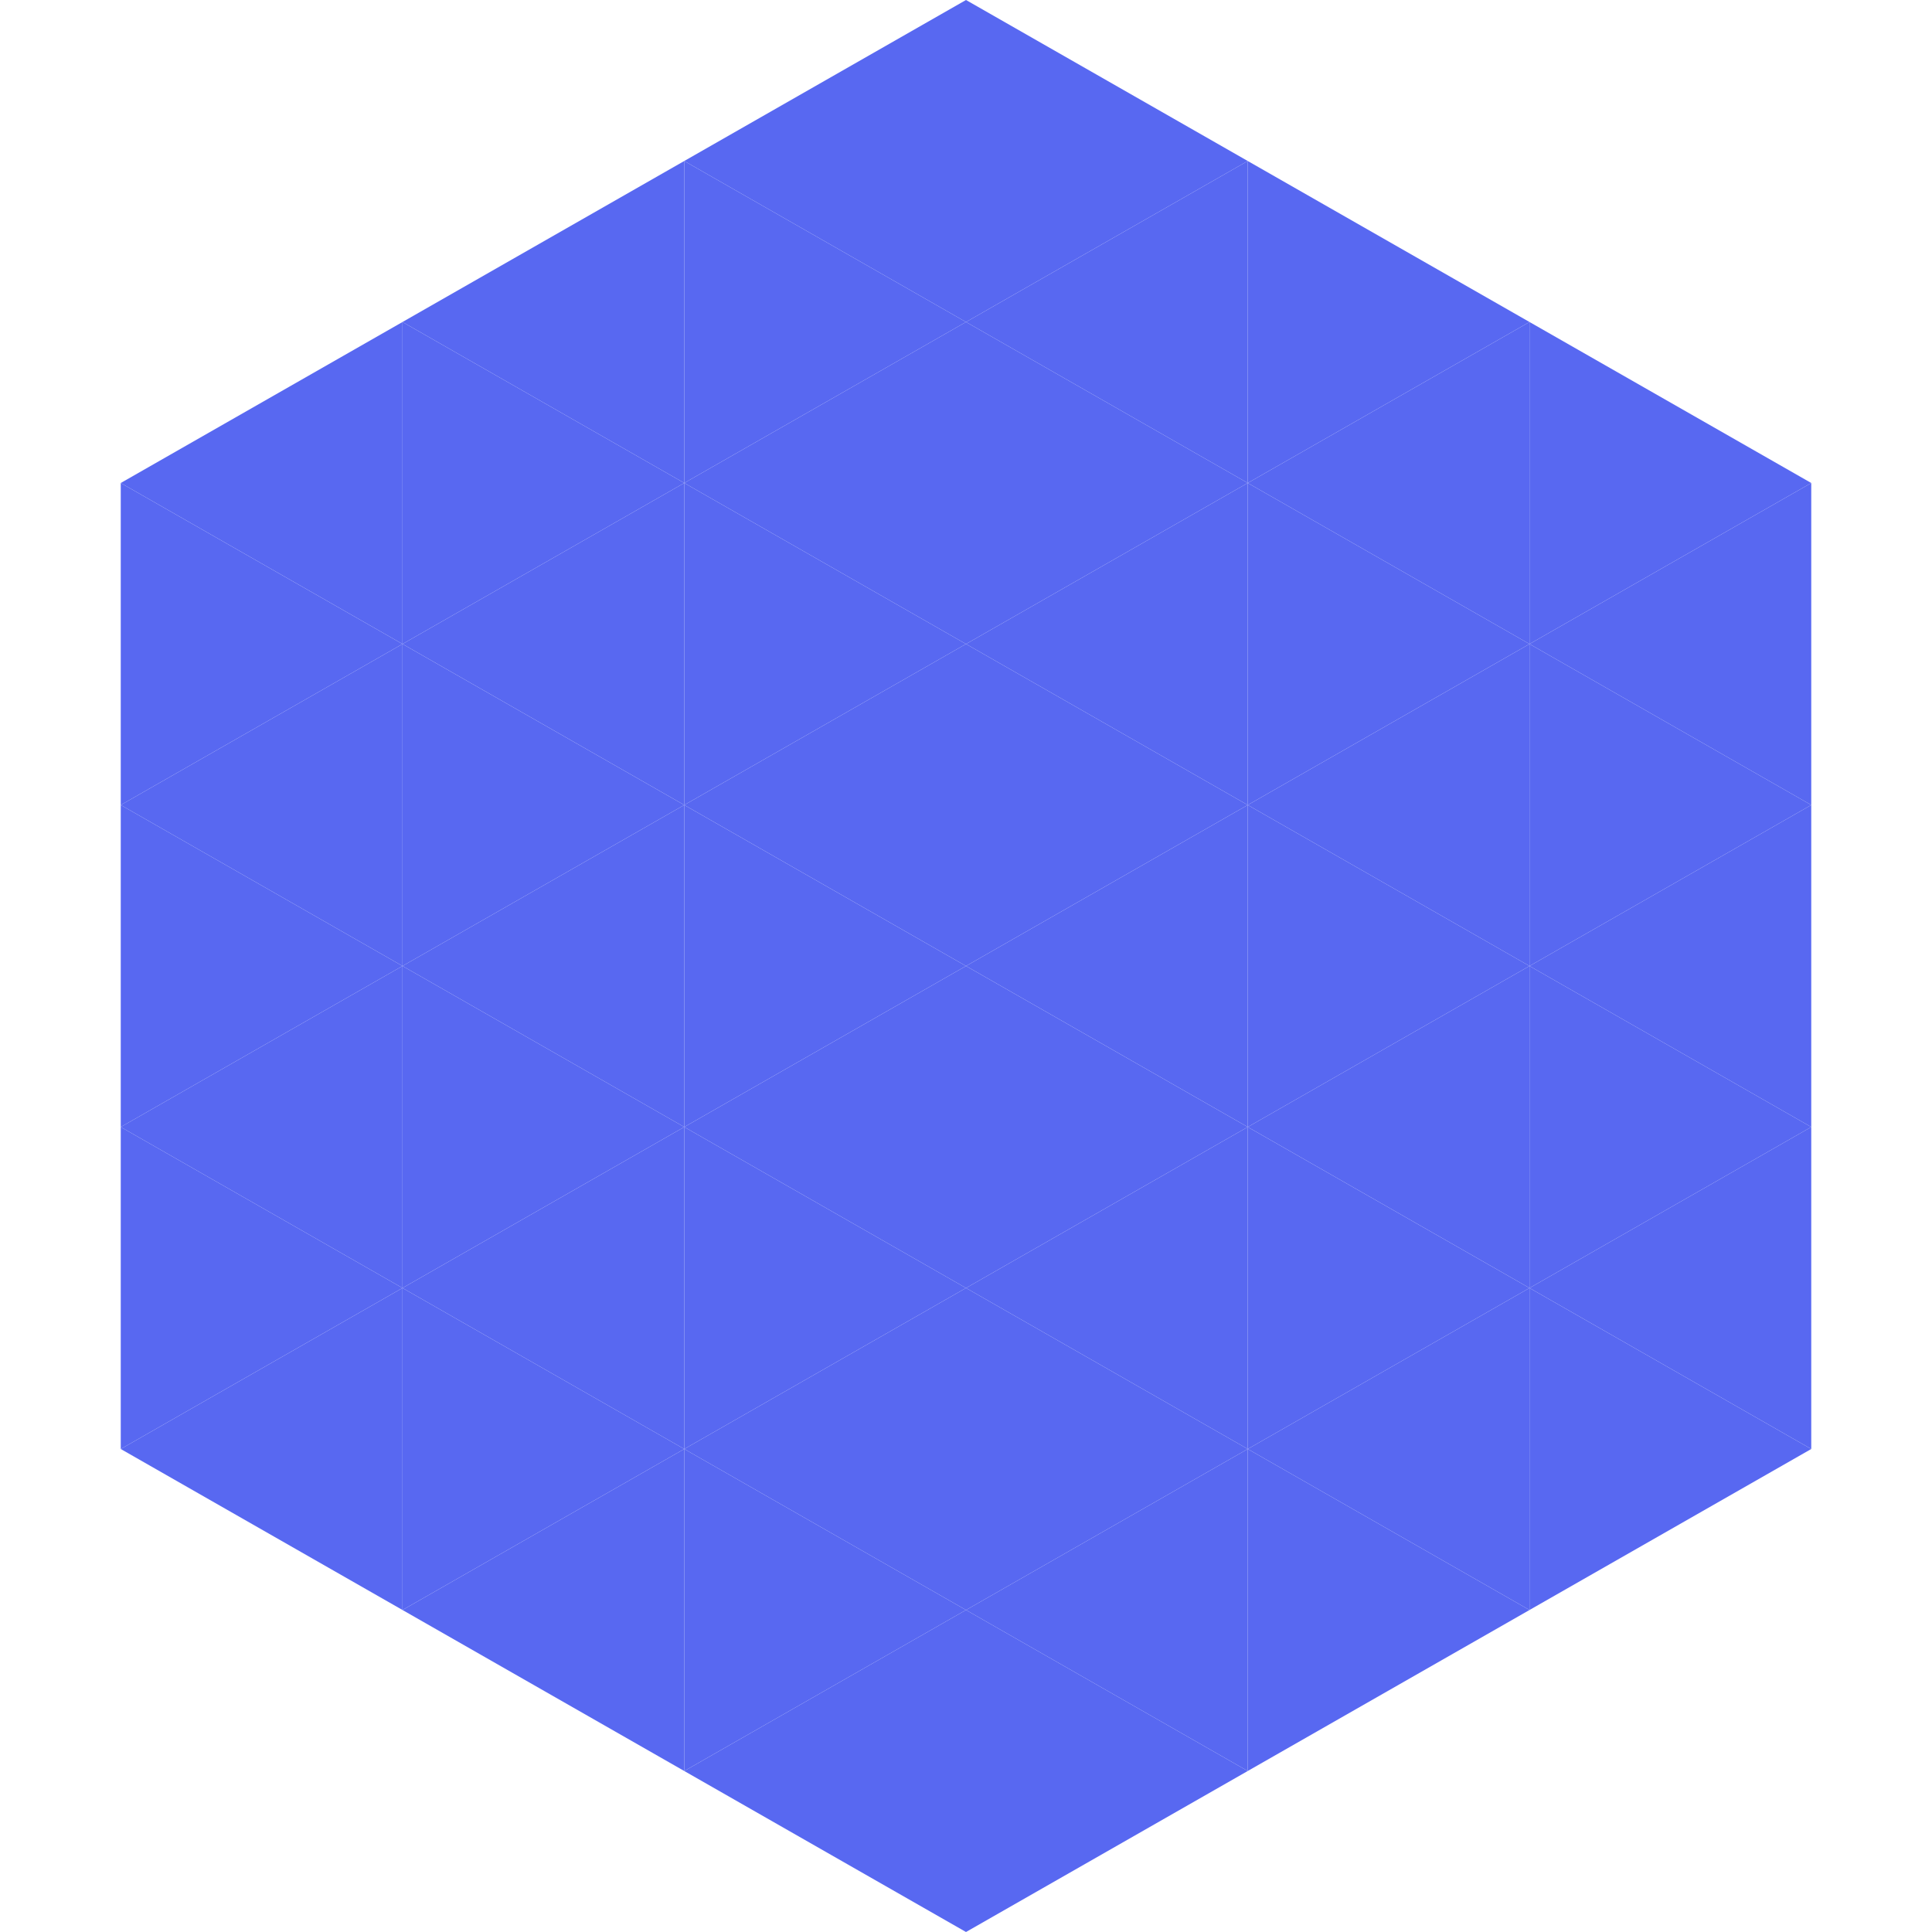 <?xml version="1.0"?>
<!-- Generated by SVGo -->
<svg width="240" height="240"
     xmlns="http://www.w3.org/2000/svg"
     xmlns:xlink="http://www.w3.org/1999/xlink">
<polygon points="50,40 15,60 50,80" style="fill:rgb(88,104,241)" />
<polygon points="190,40 225,60 190,80" style="fill:rgb(88,104,241)" />
<polygon points="15,60 50,80 15,100" style="fill:rgb(88,104,241)" />
<polygon points="225,60 190,80 225,100" style="fill:rgb(88,104,241)" />
<polygon points="50,80 15,100 50,120" style="fill:rgb(88,104,241)" />
<polygon points="190,80 225,100 190,120" style="fill:rgb(88,104,241)" />
<polygon points="15,100 50,120 15,140" style="fill:rgb(88,104,241)" />
<polygon points="225,100 190,120 225,140" style="fill:rgb(88,104,241)" />
<polygon points="50,120 15,140 50,160" style="fill:rgb(88,104,241)" />
<polygon points="190,120 225,140 190,160" style="fill:rgb(88,104,241)" />
<polygon points="15,140 50,160 15,180" style="fill:rgb(88,104,241)" />
<polygon points="225,140 190,160 225,180" style="fill:rgb(88,104,241)" />
<polygon points="50,160 15,180 50,200" style="fill:rgb(88,104,241)" />
<polygon points="190,160 225,180 190,200" style="fill:rgb(88,104,241)" />
<polygon points="15,180 50,200 15,220" style="fill:rgb(255,255,255); fill-opacity:0" />
<polygon points="225,180 190,200 225,220" style="fill:rgb(255,255,255); fill-opacity:0" />
<polygon points="50,0 85,20 50,40" style="fill:rgb(255,255,255); fill-opacity:0" />
<polygon points="190,0 155,20 190,40" style="fill:rgb(255,255,255); fill-opacity:0" />
<polygon points="85,20 50,40 85,60" style="fill:rgb(88,104,241)" />
<polygon points="155,20 190,40 155,60" style="fill:rgb(88,104,241)" />
<polygon points="50,40 85,60 50,80" style="fill:rgb(88,104,241)" />
<polygon points="190,40 155,60 190,80" style="fill:rgb(88,104,241)" />
<polygon points="85,60 50,80 85,100" style="fill:rgb(88,104,241)" />
<polygon points="155,60 190,80 155,100" style="fill:rgb(88,104,241)" />
<polygon points="50,80 85,100 50,120" style="fill:rgb(88,104,241)" />
<polygon points="190,80 155,100 190,120" style="fill:rgb(88,104,241)" />
<polygon points="85,100 50,120 85,140" style="fill:rgb(88,104,241)" />
<polygon points="155,100 190,120 155,140" style="fill:rgb(88,104,241)" />
<polygon points="50,120 85,140 50,160" style="fill:rgb(88,104,241)" />
<polygon points="190,120 155,140 190,160" style="fill:rgb(88,104,241)" />
<polygon points="85,140 50,160 85,180" style="fill:rgb(88,104,241)" />
<polygon points="155,140 190,160 155,180" style="fill:rgb(88,104,241)" />
<polygon points="50,160 85,180 50,200" style="fill:rgb(88,104,241)" />
<polygon points="190,160 155,180 190,200" style="fill:rgb(88,104,241)" />
<polygon points="85,180 50,200 85,220" style="fill:rgb(88,104,241)" />
<polygon points="155,180 190,200 155,220" style="fill:rgb(88,104,241)" />
<polygon points="120,0 85,20 120,40" style="fill:rgb(88,104,241)" />
<polygon points="120,0 155,20 120,40" style="fill:rgb(88,104,241)" />
<polygon points="85,20 120,40 85,60" style="fill:rgb(88,104,241)" />
<polygon points="155,20 120,40 155,60" style="fill:rgb(88,104,241)" />
<polygon points="120,40 85,60 120,80" style="fill:rgb(88,104,241)" />
<polygon points="120,40 155,60 120,80" style="fill:rgb(88,104,241)" />
<polygon points="85,60 120,80 85,100" style="fill:rgb(88,104,241)" />
<polygon points="155,60 120,80 155,100" style="fill:rgb(88,104,241)" />
<polygon points="120,80 85,100 120,120" style="fill:rgb(88,104,241)" />
<polygon points="120,80 155,100 120,120" style="fill:rgb(88,104,241)" />
<polygon points="85,100 120,120 85,140" style="fill:rgb(88,104,241)" />
<polygon points="155,100 120,120 155,140" style="fill:rgb(88,104,241)" />
<polygon points="120,120 85,140 120,160" style="fill:rgb(88,104,241)" />
<polygon points="120,120 155,140 120,160" style="fill:rgb(88,104,241)" />
<polygon points="85,140 120,160 85,180" style="fill:rgb(88,104,241)" />
<polygon points="155,140 120,160 155,180" style="fill:rgb(88,104,241)" />
<polygon points="120,160 85,180 120,200" style="fill:rgb(88,104,241)" />
<polygon points="120,160 155,180 120,200" style="fill:rgb(88,104,241)" />
<polygon points="85,180 120,200 85,220" style="fill:rgb(88,104,241)" />
<polygon points="155,180 120,200 155,220" style="fill:rgb(88,104,241)" />
<polygon points="120,200 85,220 120,240" style="fill:rgb(88,104,241)" />
<polygon points="120,200 155,220 120,240" style="fill:rgb(88,104,241)" />
<polygon points="85,220 120,240 85,260" style="fill:rgb(255,255,255); fill-opacity:0" />
<polygon points="155,220 120,240 155,260" style="fill:rgb(255,255,255); fill-opacity:0" />
</svg>

